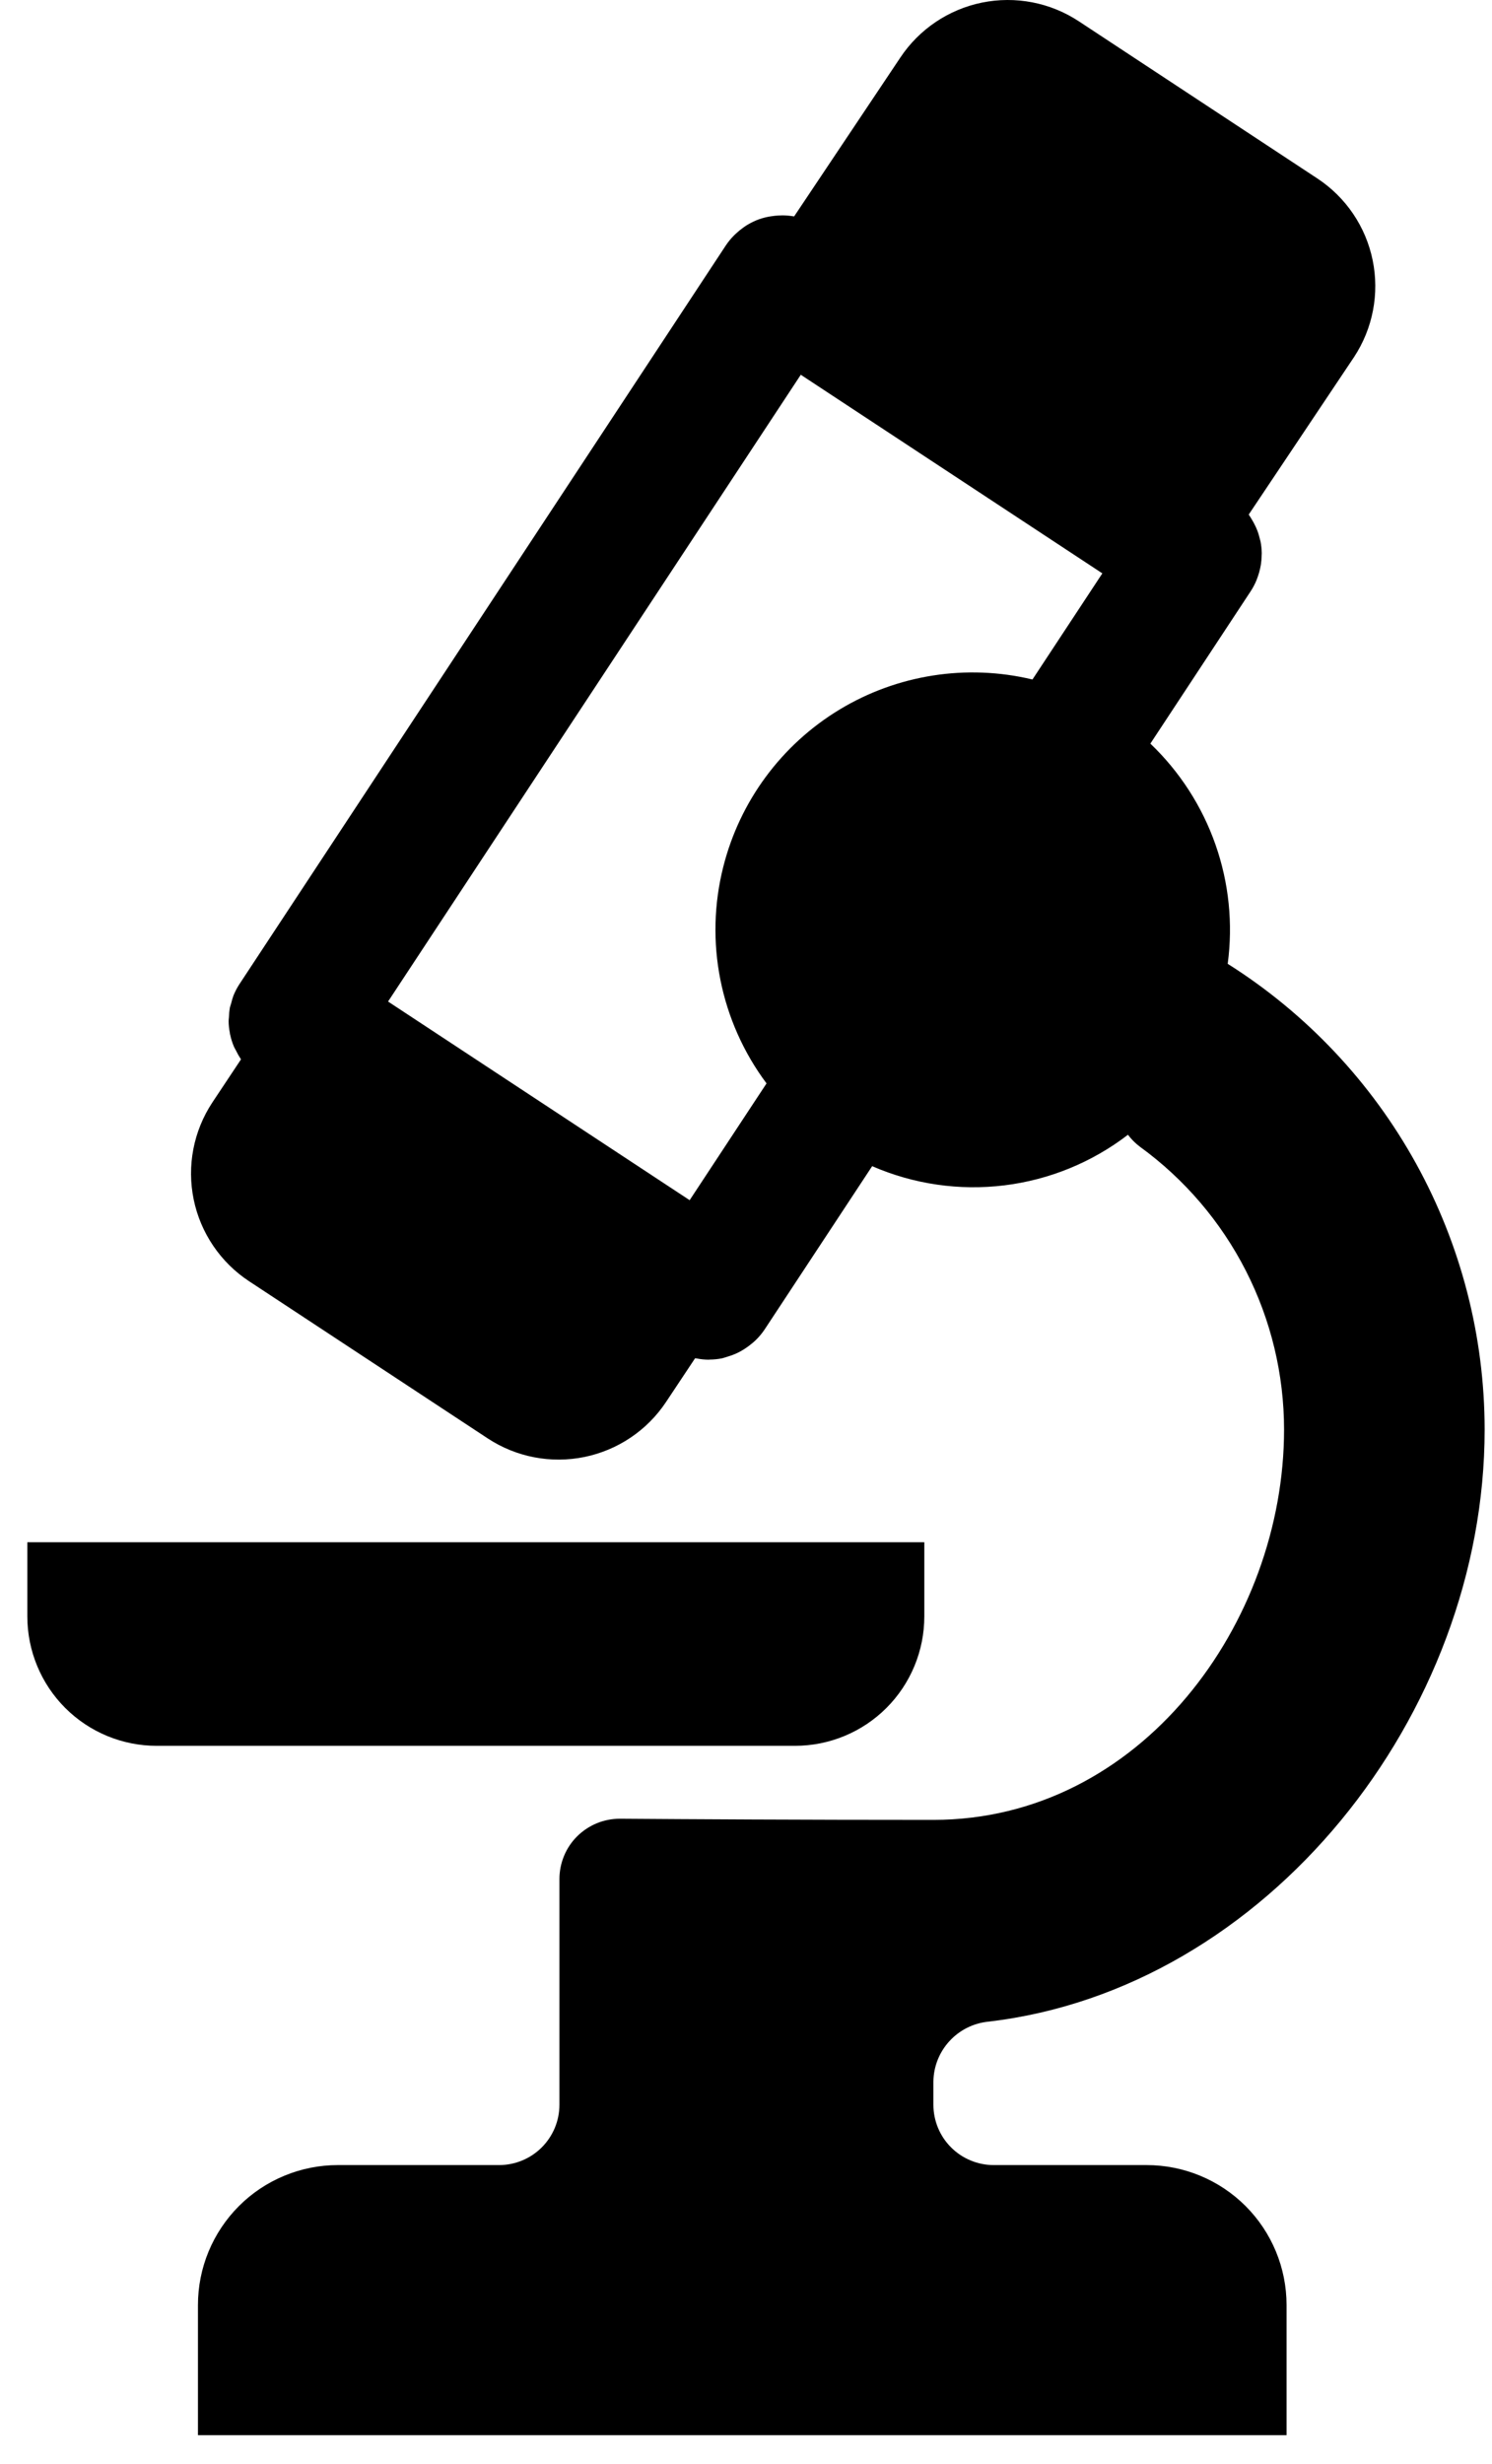 <svg width="43" height="71" viewBox="0 0 43 71" fill="none" xmlns="http://www.w3.org/2000/svg">
<path d="M28.485 58.255C36.505 57.321 42.788 49.418 42.788 41.192C42.786 38.512 42.106 35.876 40.812 33.53C39.517 31.184 37.649 29.203 35.383 27.773C35.538 26.615 35.417 25.436 35.029 24.333C34.642 23.231 33.999 22.235 33.154 21.428L36.048 17.033C36.113 16.933 36.168 16.828 36.213 16.718C36.227 16.685 36.237 16.651 36.25 16.617C36.277 16.541 36.3 16.463 36.317 16.383C36.325 16.346 36.333 16.309 36.339 16.271C36.352 16.187 36.359 16.101 36.361 16.016C36.361 15.988 36.365 15.961 36.364 15.933C36.362 15.821 36.35 15.709 36.328 15.599C36.324 15.577 36.316 15.556 36.311 15.534C36.29 15.446 36.264 15.359 36.231 15.274C36.218 15.242 36.204 15.211 36.19 15.179C36.155 15.103 36.116 15.03 36.072 14.959C36.055 14.931 36.039 14.903 36.02 14.876C36.009 14.86 36.001 14.843 35.989 14.827L39.024 10.289C39.566 9.466 39.759 8.461 39.56 7.496C39.362 6.53 38.788 5.683 37.964 5.141L31.088 0.611C30.266 0.071 29.264 -0.121 28.301 0.075C27.337 0.272 26.491 0.842 25.947 1.66L22.888 6.235L22.884 6.235C22.873 6.233 22.862 6.233 22.851 6.231C22.753 6.215 22.654 6.207 22.555 6.206C22.515 6.206 22.475 6.208 22.434 6.21C22.361 6.214 22.289 6.222 22.217 6.234C22.177 6.24 22.139 6.246 22.1 6.255C21.998 6.277 21.898 6.308 21.8 6.347C21.788 6.352 21.777 6.357 21.765 6.363C21.671 6.404 21.58 6.452 21.494 6.508C21.465 6.526 21.439 6.547 21.411 6.566C21.342 6.615 21.277 6.669 21.215 6.727C21.191 6.75 21.166 6.771 21.143 6.796C21.06 6.88 20.986 6.972 20.92 7.07L6.906 28.35C6.835 28.457 6.776 28.571 6.728 28.689C6.702 28.762 6.68 28.835 6.663 28.91C6.65 28.957 6.631 29.003 6.622 29.051C6.608 29.137 6.6 29.223 6.598 29.31C6.596 29.349 6.588 29.386 6.589 29.425C6.59 29.537 6.602 29.65 6.624 29.76C6.626 29.773 6.625 29.786 6.628 29.798C6.629 29.806 6.633 29.813 6.635 29.82C6.66 29.939 6.697 30.055 6.745 30.166C6.762 30.206 6.786 30.242 6.806 30.281C6.843 30.358 6.885 30.433 6.932 30.504C6.937 30.511 6.94 30.52 6.945 30.527L6.118 31.771C5.85 32.178 5.664 32.635 5.572 33.114C5.48 33.594 5.484 34.086 5.582 34.564C5.68 35.042 5.872 35.496 6.146 35.9C6.42 36.304 6.77 36.651 7.178 36.919L14.054 41.447C14.877 41.989 15.88 42.181 16.844 41.984C17.809 41.786 18.655 41.215 19.199 40.394L20.032 39.14C20.046 39.142 20.06 39.142 20.074 39.144C20.189 39.167 20.306 39.179 20.424 39.18C20.433 39.18 20.442 39.177 20.452 39.177C20.574 39.176 20.695 39.164 20.814 39.14C20.828 39.137 20.841 39.131 20.855 39.128C20.897 39.118 20.936 39.102 20.977 39.09C21.075 39.061 21.17 39.025 21.262 38.981C21.307 38.96 21.35 38.935 21.393 38.91C21.479 38.859 21.561 38.802 21.638 38.739C21.675 38.709 21.712 38.682 21.746 38.649C21.855 38.549 21.952 38.436 22.035 38.312L25.136 33.604C26.333 34.125 27.649 34.316 28.945 34.157C30.242 33.998 31.472 33.494 32.508 32.699C32.606 32.829 32.722 32.945 32.852 33.043C34.138 33.977 35.185 35.203 35.907 36.619C36.629 38.035 37.006 39.602 37.007 41.192C37.007 46.764 32.876 52.441 26.9 52.441C23.11 52.441 19.791 52.422 17.872 52.408C17.642 52.407 17.415 52.45 17.203 52.537C16.991 52.624 16.798 52.752 16.635 52.913C16.472 53.075 16.343 53.267 16.256 53.479C16.168 53.691 16.123 53.918 16.123 54.147V60.649C16.123 60.877 16.078 61.103 15.991 61.314C15.903 61.525 15.775 61.717 15.614 61.878C15.452 62.04 15.261 62.168 15.05 62.255C14.838 62.343 14.612 62.388 14.384 62.388H9.738C9.208 62.388 8.684 62.492 8.195 62.695C7.705 62.897 7.261 63.194 6.886 63.569C6.512 63.944 6.215 64.388 6.012 64.877C5.809 65.367 5.705 65.891 5.705 66.421V70.171H37.079V66.421C37.079 65.351 36.654 64.325 35.898 63.569C35.142 62.813 34.116 62.388 33.046 62.388H28.64C28.411 62.388 28.185 62.343 27.974 62.255C27.763 62.168 27.571 62.04 27.41 61.878C27.248 61.717 27.12 61.525 27.033 61.314C26.946 61.103 26.901 60.877 26.901 60.649V59.986C26.905 59.553 27.069 59.137 27.362 58.818C27.654 58.498 28.054 58.298 28.485 58.255ZM20.845 24.978C20.575 26.046 20.547 27.16 20.763 28.239C20.979 29.319 21.433 30.337 22.092 31.219L21.744 31.747L19.876 34.584L11.184 28.86L23.079 10.799L31.77 16.522L29.756 19.58C27.86 19.126 25.86 19.439 24.192 20.449C22.524 21.46 21.321 23.087 20.845 24.978Z" fill="black"/>
<path d="M26.639 46.58V44.44H0.788V46.58C0.788 47.568 1.181 48.517 1.88 49.216C2.579 49.915 3.527 50.307 4.516 50.307H22.911C23.9 50.307 24.848 49.915 25.547 49.216C26.246 48.517 26.639 47.568 26.639 46.58Z" fill="black"/>
</svg>
